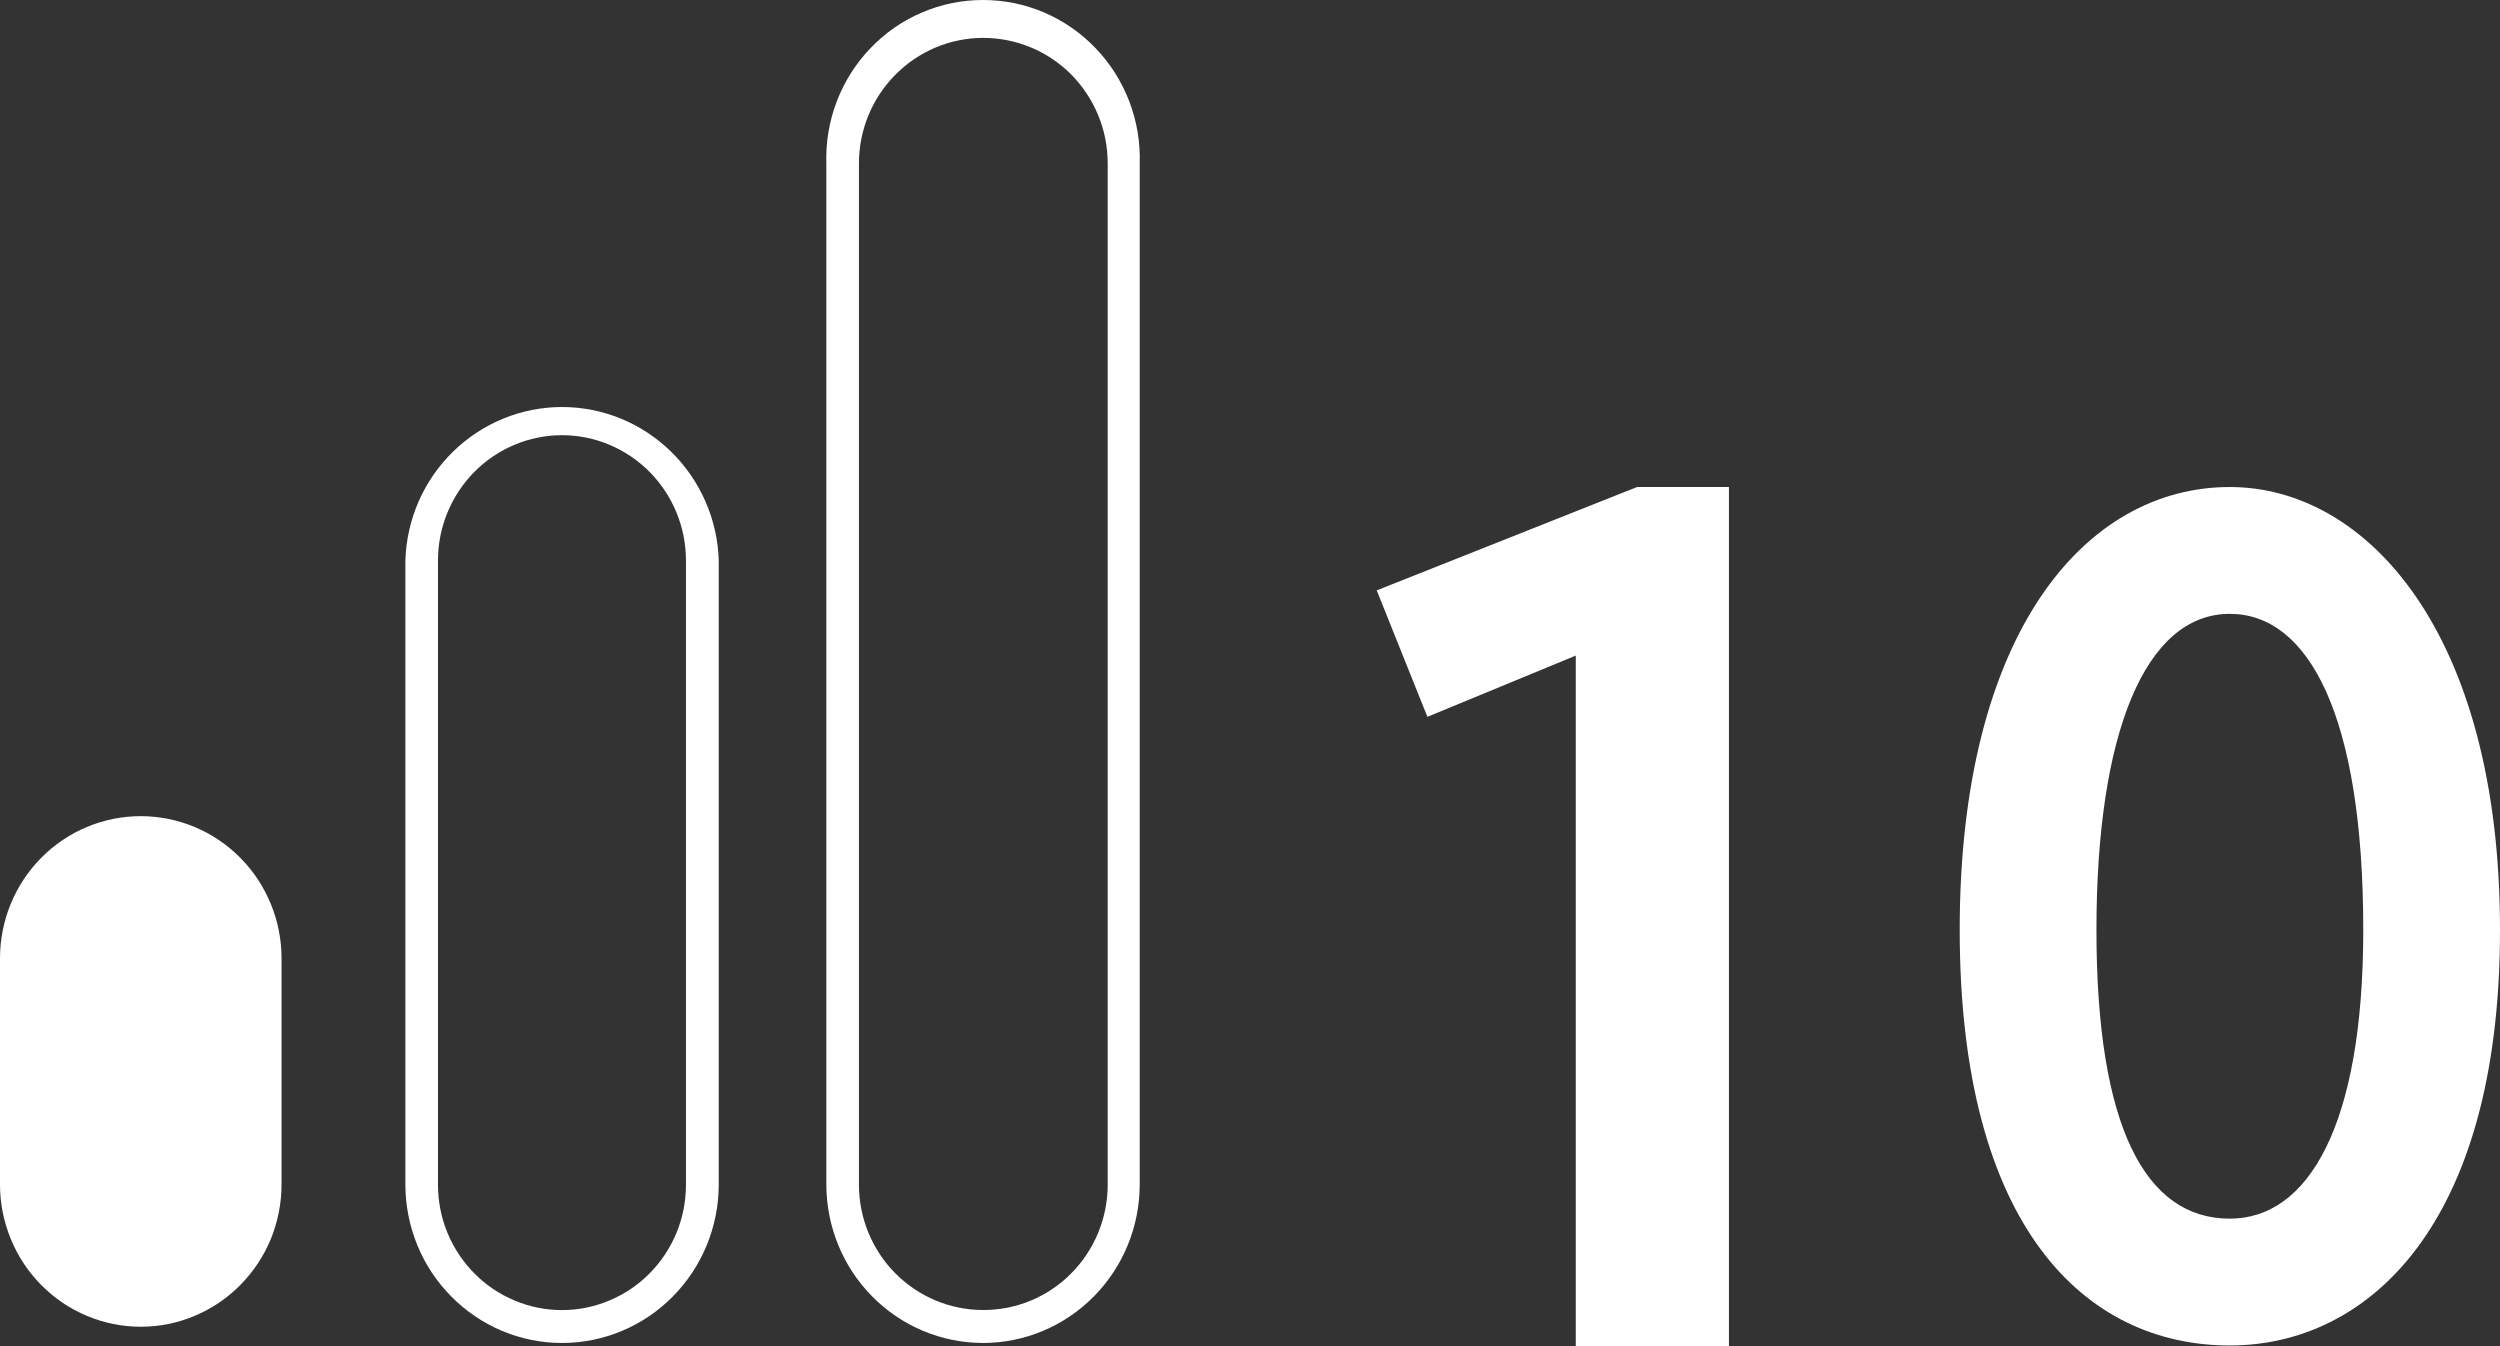 <svg width="26" height="14" viewBox="0 0 26 14" fill="none" xmlns="http://www.w3.org/2000/svg">
<rect x="0" y="0" width="26" height="14" fill="#333333" stroke="none"/>
<path d="M10.223 13.967C9.791 13.966 9.377 13.793 9.072 13.484C8.766 13.175 8.595 12.757 8.594 12.321V1.699C8.587 1.479 8.624 1.259 8.703 1.053C8.782 0.847 8.901 0.659 9.053 0.501C9.205 0.342 9.386 0.216 9.588 0.13C9.789 0.044 10.005 0 10.223 0C10.442 0 10.658 0.044 10.859 0.13C11.06 0.216 11.242 0.342 11.394 0.501C11.546 0.659 11.665 0.847 11.744 1.053C11.823 1.259 11.86 1.479 11.853 1.699V12.321C11.852 12.758 11.68 13.176 11.374 13.485C11.069 13.793 10.655 13.967 10.223 13.967ZM10.223 0.394C9.88 0.395 9.553 0.533 9.311 0.778C9.069 1.022 8.933 1.354 8.933 1.699V12.321C8.933 12.666 9.069 12.998 9.311 13.242C9.553 13.486 9.881 13.624 10.223 13.624C10.393 13.625 10.561 13.592 10.718 13.527C10.876 13.462 11.019 13.366 11.139 13.245C11.26 13.124 11.355 12.98 11.421 12.821C11.486 12.663 11.52 12.493 11.52 12.321V1.699C11.52 1.527 11.487 1.357 11.421 1.198C11.356 1.04 11.26 0.896 11.14 0.774C11.019 0.653 10.876 0.557 10.719 0.492C10.561 0.427 10.393 0.394 10.223 0.394Z" fill="white"/>
<path d="M5.845 13.967C5.413 13.967 4.999 13.793 4.694 13.484C4.388 13.176 4.217 12.758 4.216 12.321V5.829C4.229 5.401 4.406 4.996 4.711 4.698C5.015 4.4 5.422 4.233 5.845 4.233C6.269 4.233 6.676 4.4 6.98 4.698C7.284 4.996 7.462 5.401 7.475 5.829V12.321C7.474 12.758 7.302 13.176 6.996 13.485C6.691 13.793 6.277 13.967 5.845 13.967ZM5.845 4.526C5.503 4.526 5.175 4.664 4.933 4.908C4.691 5.153 4.555 5.484 4.555 5.829V12.321C4.555 12.492 4.588 12.662 4.653 12.82C4.718 12.978 4.813 13.122 4.933 13.243C5.052 13.364 5.195 13.46 5.351 13.525C5.507 13.591 5.675 13.625 5.845 13.625C6.014 13.625 6.182 13.591 6.338 13.525C6.494 13.46 6.637 13.364 6.756 13.243C6.876 13.122 6.971 12.978 7.036 12.82C7.101 12.662 7.134 12.492 7.134 12.321V5.829C7.134 5.484 6.998 5.153 6.756 4.908C6.514 4.664 6.186 4.526 5.845 4.526Z" fill="white"/>
<path d="M1.464 13.798C1.272 13.798 1.081 13.76 0.904 13.685C0.726 13.611 0.565 13.502 0.429 13.364C0.293 13.227 0.185 13.064 0.112 12.885C0.038 12.705 0 12.513 0 12.318V9.967C0 9.575 0.154 9.199 0.429 8.921C0.703 8.644 1.076 8.488 1.464 8.488C1.852 8.488 2.225 8.644 2.499 8.921C2.774 9.199 2.928 9.575 2.928 9.967V12.318C2.928 12.513 2.89 12.705 2.817 12.885C2.743 13.064 2.635 13.227 2.499 13.364C2.363 13.502 2.202 13.611 2.024 13.685C1.847 13.76 1.656 13.798 1.464 13.798Z" fill="white"/>
<path d="M23.19 13.993C21.685 13.993 20.381 12.76 20.381 9.671C20.381 6.583 21.685 5.065 23.19 5.065C24.613 5.065 26 6.581 26 9.671C26 12.761 24.613 13.993 23.19 13.993ZM23.19 6.384C22.309 6.384 21.803 7.628 21.803 9.671C21.803 11.715 22.309 12.674 23.19 12.674C24.002 12.674 24.578 11.714 24.578 9.671C24.578 7.425 24.002 6.384 23.19 6.384Z" fill="white"/>
<path d="M16.388 14V6.818L14.845 7.455L14.318 6.14L17.025 5.065H17.981V14H16.388Z" fill="white"/>
</svg>
